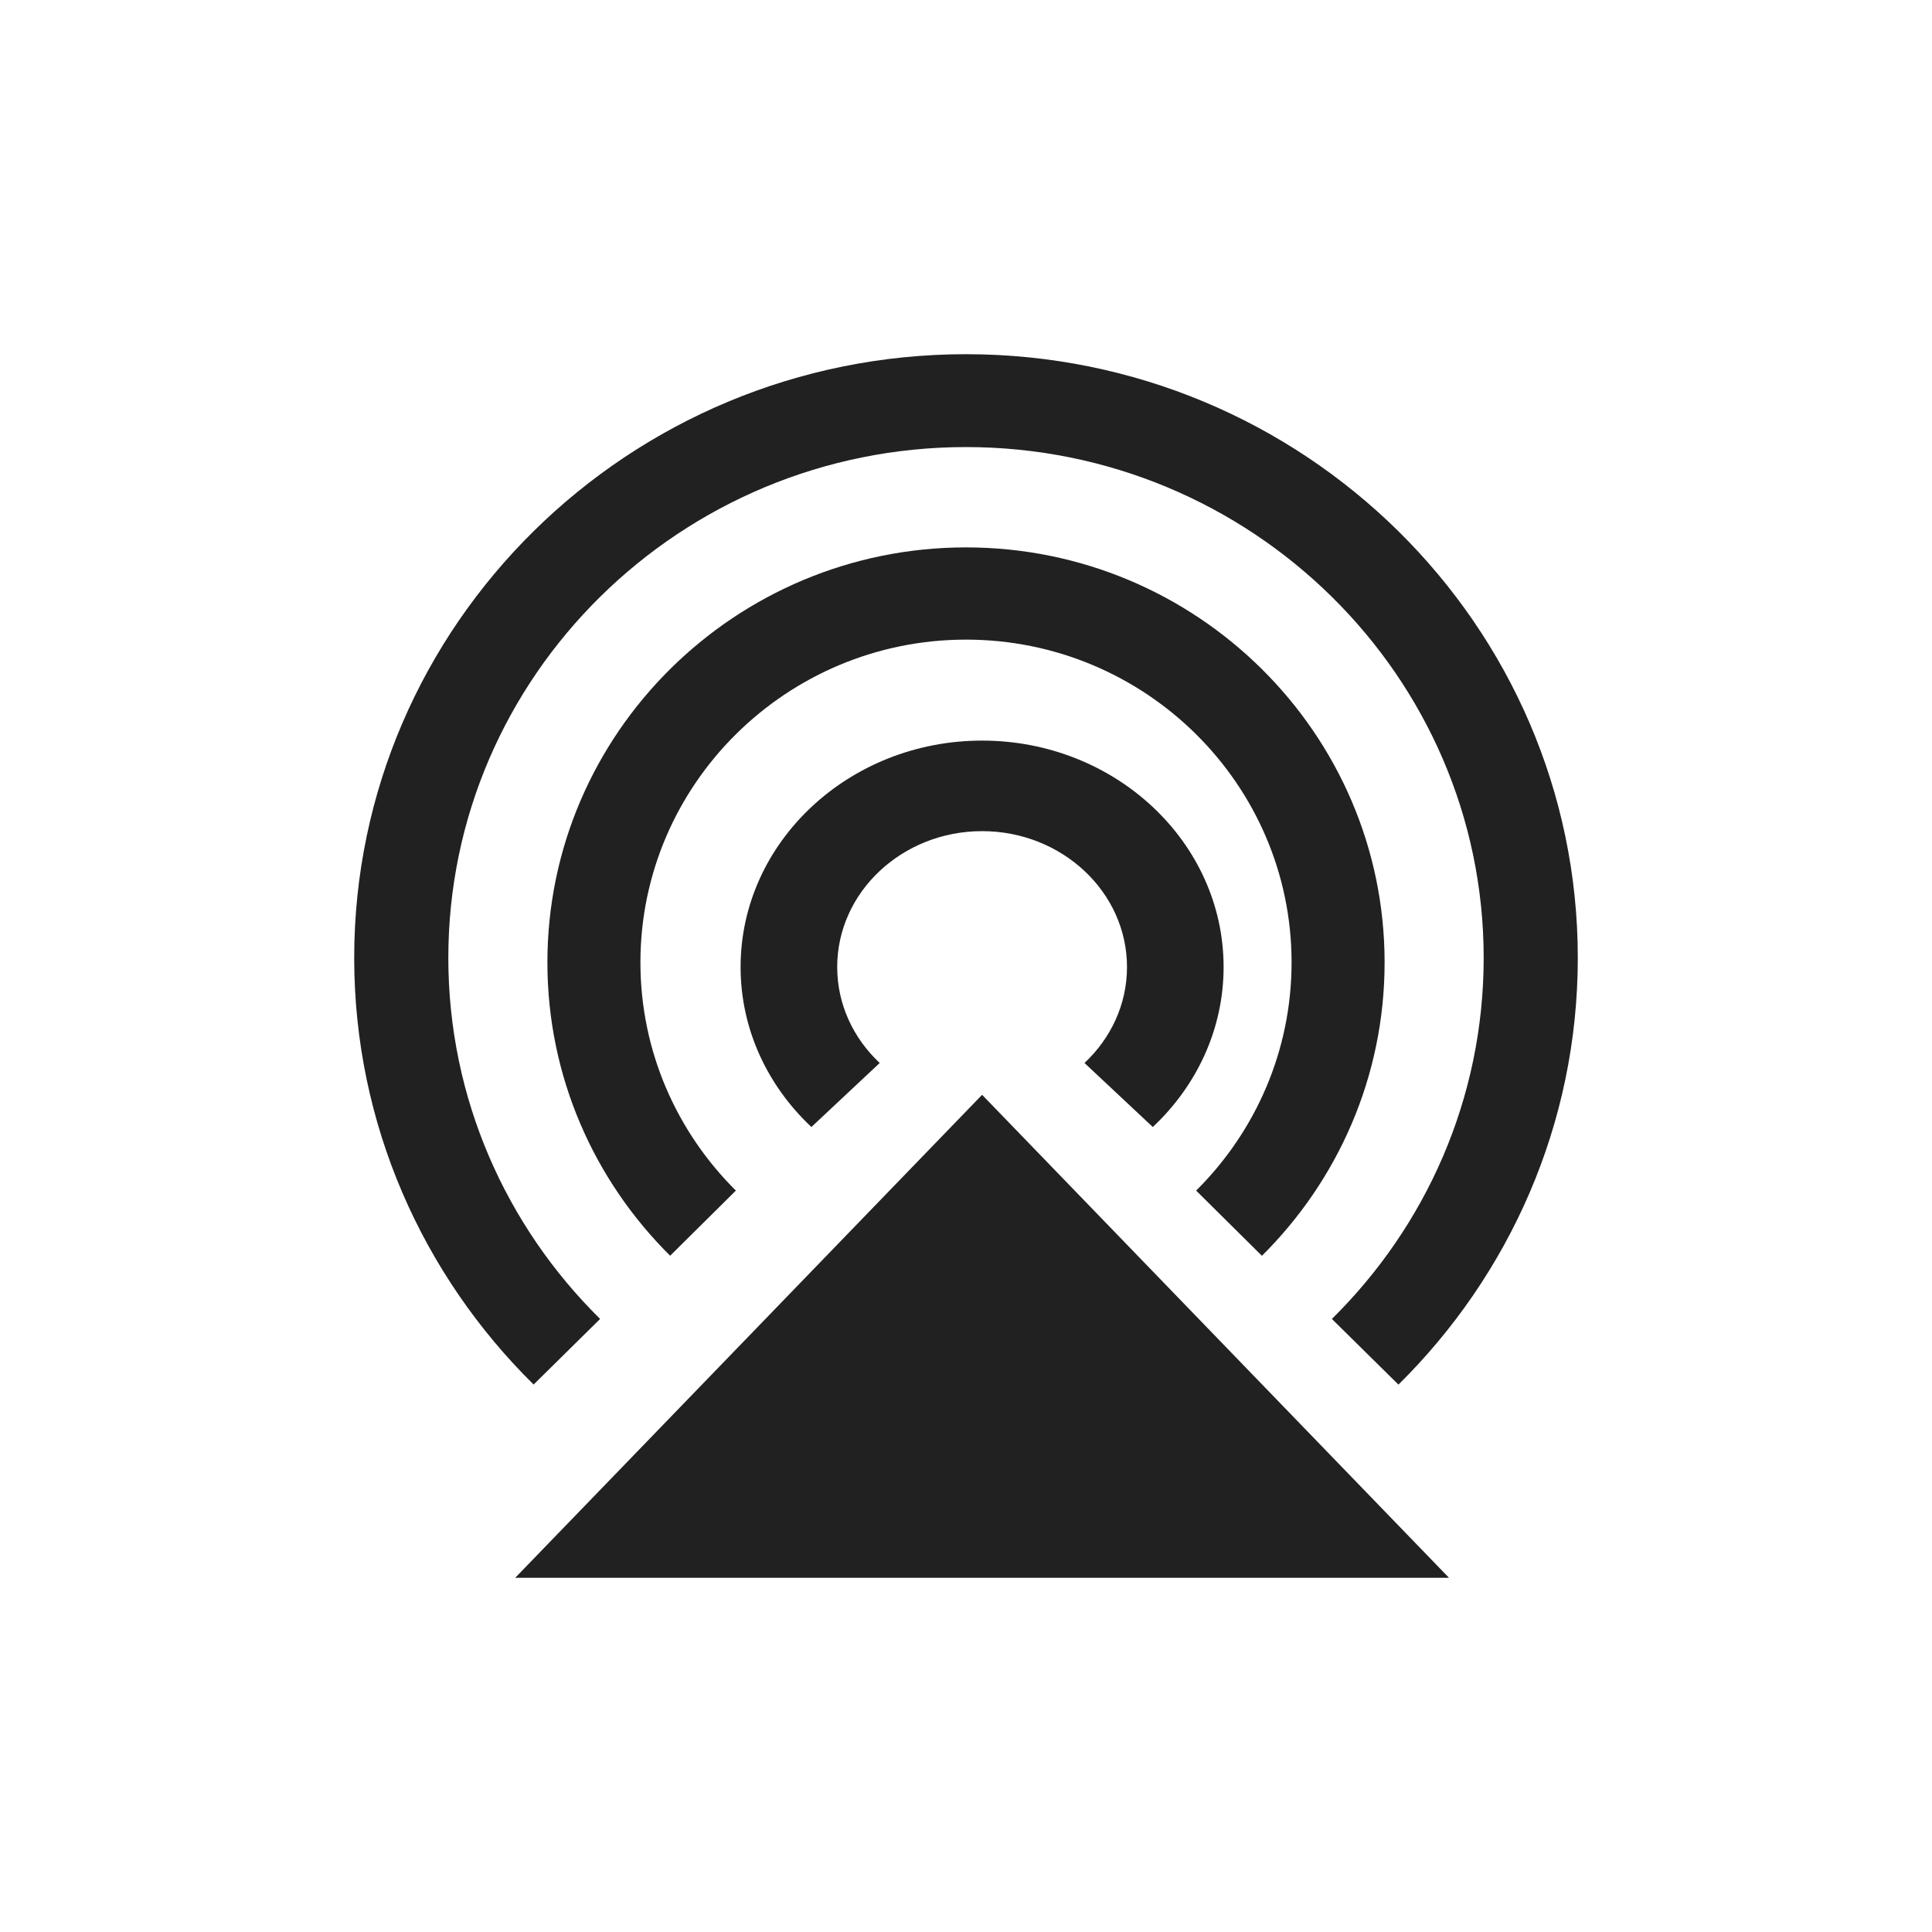 <?xml version="1.0" encoding="UTF-8"?>
<svg width="60px" height="60px" viewBox="0 0 60 60" version="1.1" xmlns="http://www.w3.org/2000/svg" xmlns:xlink="http://www.w3.org/1999/xlink">
    <!-- Generator: Sketch 48.2 (47327) - http://www.bohemiancoding.com/sketch -->
    <title>icon-carrier</title>
    <desc>Created with Sketch.</desc>
    <defs></defs>
    <g id="Home-(Breakpoints-&amp;-Slices)" stroke="none" stroke-width="1" fill="none" fill-rule="evenodd">
        <circle id="Oval-2-Copy-3" cx="30" cy="30" r="30"></circle>
        <path d="M25.199,35 C23.842,33.727 23,31.97 23,30.031 C23,26.155 26.365,23 30.5,23 C34.635,23 38,26.155 38,30.031 C38,31.97 37.158,33.728 35.801,35 L33.68,33.012 C34.496,32.248 35,31.194 35,30.031 C35,27.706 32.982,25.812 30.5,25.812 C28.018,25.812 26,27.706 26,30.031 C26,31.194 26.504,32.248 27.32,33.012 L25.199,35 Z M45,49 L16,49 L30.5,34 L45,49 Z M18.637,40.961 L16.572,42.998 C13.131,39.605 11,34.918 11,29.748 C11,19.411 19.524,11 30,11 C40.476,11 49,19.411 49,29.748 C49,34.918 46.868,39.605 43.43,43 L41.363,40.961 C44.275,38.088 46.077,34.122 46.077,29.748 C46.077,21.001 38.864,13.884 30,13.884 C21.136,13.884 13.923,21.001 13.923,29.748 C13.923,34.121 15.725,38.088 18.637,40.961 Z M22.853,36.975 L20.812,38.998 C18.458,36.665 17,33.443 17,29.889 C17,22.782 22.832,17 30,17 C37.168,17 43,22.782 43,29.889 C43,33.443 41.542,36.665 39.19,39 L37.147,36.975 C38.977,35.159 40.111,32.652 40.111,29.889 C40.111,24.362 35.575,19.864 30,19.864 C24.425,19.864 19.889,24.362 19.889,29.889 C19.889,32.652 21.023,35.159 22.853,36.975 Z" id="Combined-Shape" fill="#212122"></path>
    </g>
</svg>